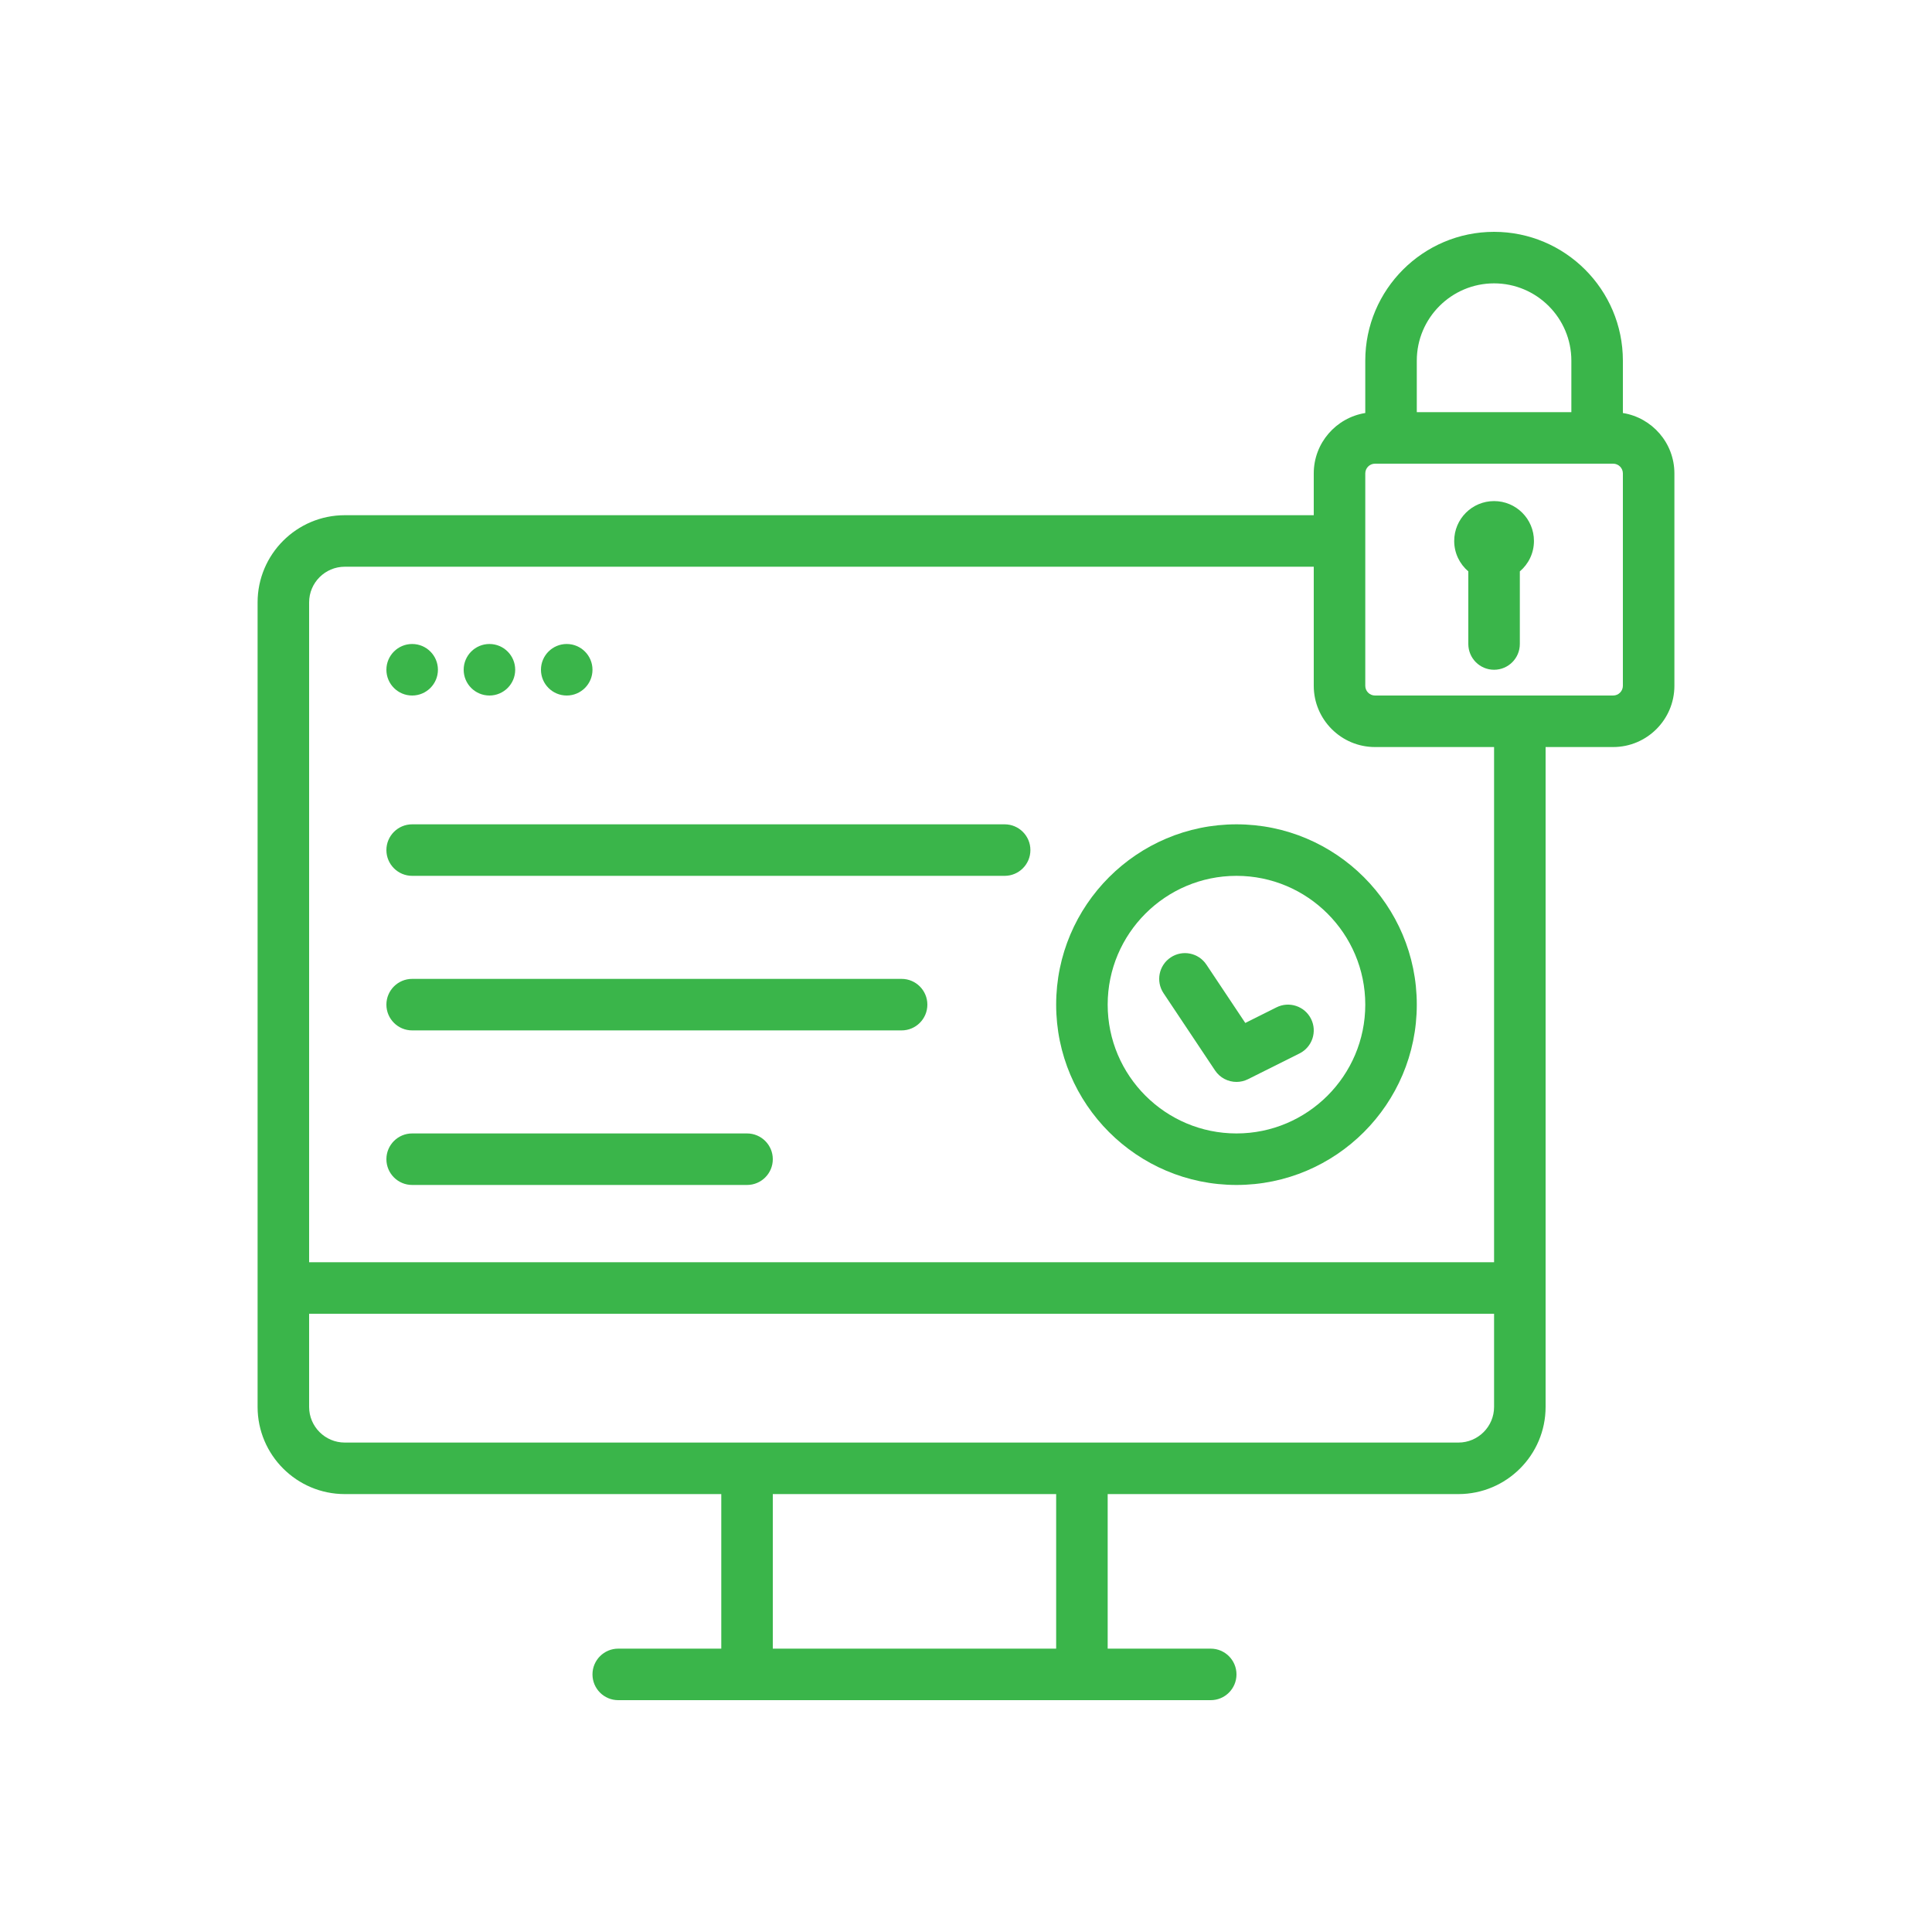 <?xml version="1.0" encoding="utf-8"?>
<!-- Generator: Adobe Illustrator 16.0.0, SVG Export Plug-In . SVG Version: 6.00 Build 0)  -->
<!DOCTYPE svg PUBLIC "-//W3C//DTD SVG 1.1//EN" "http://www.w3.org/Graphics/SVG/1.1/DTD/svg11.dtd">
<svg version="1.1" id="time-monitor" xmlns="http://www.w3.org/2000/svg" xmlns:xlink="http://www.w3.org/1999/xlink" x="0px"
	 y="0px" width="512px" height="512px" viewBox="0 0 512 512" enable-background="new 0 0 512 512" xml:space="preserve">
<g>
	<path fill="#3AB54A" d="M430.08,109.452V95.573c0-18.82-15.313-34.133-34.134-34.133s-34.134,15.313-34.134,34.133v13.879
		c-7.726,1.241-13.653,7.937-13.653,16.007v11.075H91.369c-12.74,0-23.103,10.362-23.103,23.103v213.207
		c0,12.74,10.362,23.104,23.103,23.104h99.777v40.96H163.84c-3.771,0-6.827,3.057-6.827,6.827c0,3.77,3.057,6.826,6.827,6.826
		h157.013c3.771,0,6.827-3.057,6.827-6.826c0-3.771-3.057-6.827-6.827-6.827h-27.307v-40.96h92.95
		c12.74,0,23.104-10.363,23.104-23.104v-174.87h17.902c8.95,0,16.23-7.28,16.23-16.23v-56.284
		C443.733,117.386,437.806,110.693,430.08,109.452z M395.947,75.094c11.293,0,20.479,9.187,20.479,20.479v13.653h-40.96V95.573
		C375.466,84.28,384.654,75.094,395.947,75.094z M279.893,395.947v40.96H204.8v-40.96H279.893z M386.496,382.294H91.369
		c-5.21,0-9.449-4.239-9.449-9.45V348.16h314.026v24.684C395.947,378.054,391.707,382.294,386.496,382.294z M395.947,334.507H81.92
		v-174.87c0-5.21,4.239-9.449,9.449-9.449h256.79v31.556c0,8.95,7.282,16.23,16.232,16.23h31.555V334.507z M430.08,181.743
		c0,1.42-1.158,2.577-2.578,2.577h-63.11c-1.422,0-2.579-1.157-2.579-2.577v-56.284c0-1.422,1.157-2.579,2.579-2.579h63.11
		c1.42,0,2.578,1.157,2.578,2.579V181.743z"/>
	<path fill="#3AB54A" d="M395.947,132.793c-5.837,0-10.569,4.732-10.569,10.569c0,3.232,1.455,6.121,3.741,8.061v19.244
		c0,3.771,3.057,6.827,6.826,6.827c3.771,0,6.827-3.057,6.827-6.827v-19.244c2.287-1.939,3.742-4.828,3.742-8.061
		C406.516,137.523,401.783,132.793,395.947,132.793z"/>
	<circle fill="#3AB54A" cx="109.227" cy="177.493" r="6.827"/>
	<circle fill="#3AB54A" cx="129.706" cy="177.493" r="6.827"/>
	<circle fill="#3AB54A" cx="150.187" cy="177.493" r="6.827"/>
	<path fill="#3AB54A" d="M266.24,218.454H109.227c-3.771,0-6.827,3.057-6.827,6.826c0,3.771,3.057,6.827,6.827,6.827H266.24
		c3.771,0,6.827-3.057,6.827-6.827C273.067,221.51,270.01,218.454,266.24,218.454z"/>
	<path fill="#3AB54A" d="M238.933,259.414H109.227c-3.771,0-6.827,3.057-6.827,6.826c0,3.771,3.057,6.827,6.827,6.827h129.706
		c3.771,0,6.827-3.057,6.827-6.827C245.76,262.47,242.703,259.414,238.933,259.414z"/>
	<path fill="#3AB54A" d="M197.973,300.374h-88.746c-3.771,0-6.827,3.057-6.827,6.826c0,3.771,3.057,6.827,6.827,6.827h88.746
		c3.771,0,6.827-3.057,6.827-6.827C204.8,303.43,201.743,300.374,197.973,300.374z"/>
	<path fill="#3AB54A" d="M327.68,218.454c-26.35,0-47.787,21.438-47.787,47.786c0,26.35,21.438,47.787,47.787,47.787
		s47.786-21.438,47.786-47.787C375.466,239.891,354.03,218.454,327.68,218.454z M327.68,300.374
		c-18.821,0-34.134-15.313-34.134-34.134s15.313-34.133,34.134-34.133s34.133,15.312,34.133,34.133S346.501,300.374,327.68,300.374z
		"/>
	<path fill="#3AB54A" d="M338.28,266.961l-8.264,4.132l-10.31-15.466c-2.091-3.138-6.33-3.99-9.467-1.894
		c-3.137,2.093-3.985,6.33-1.893,9.468L322,283.68c1.306,1.956,3.465,3.04,5.683,3.04c1.031,0,2.074-0.234,3.05-0.721l13.653-6.826
		c3.373-1.687,4.738-5.788,3.054-9.16C345.752,266.639,341.647,265.274,338.28,266.961z"/>
</g>
</svg>
